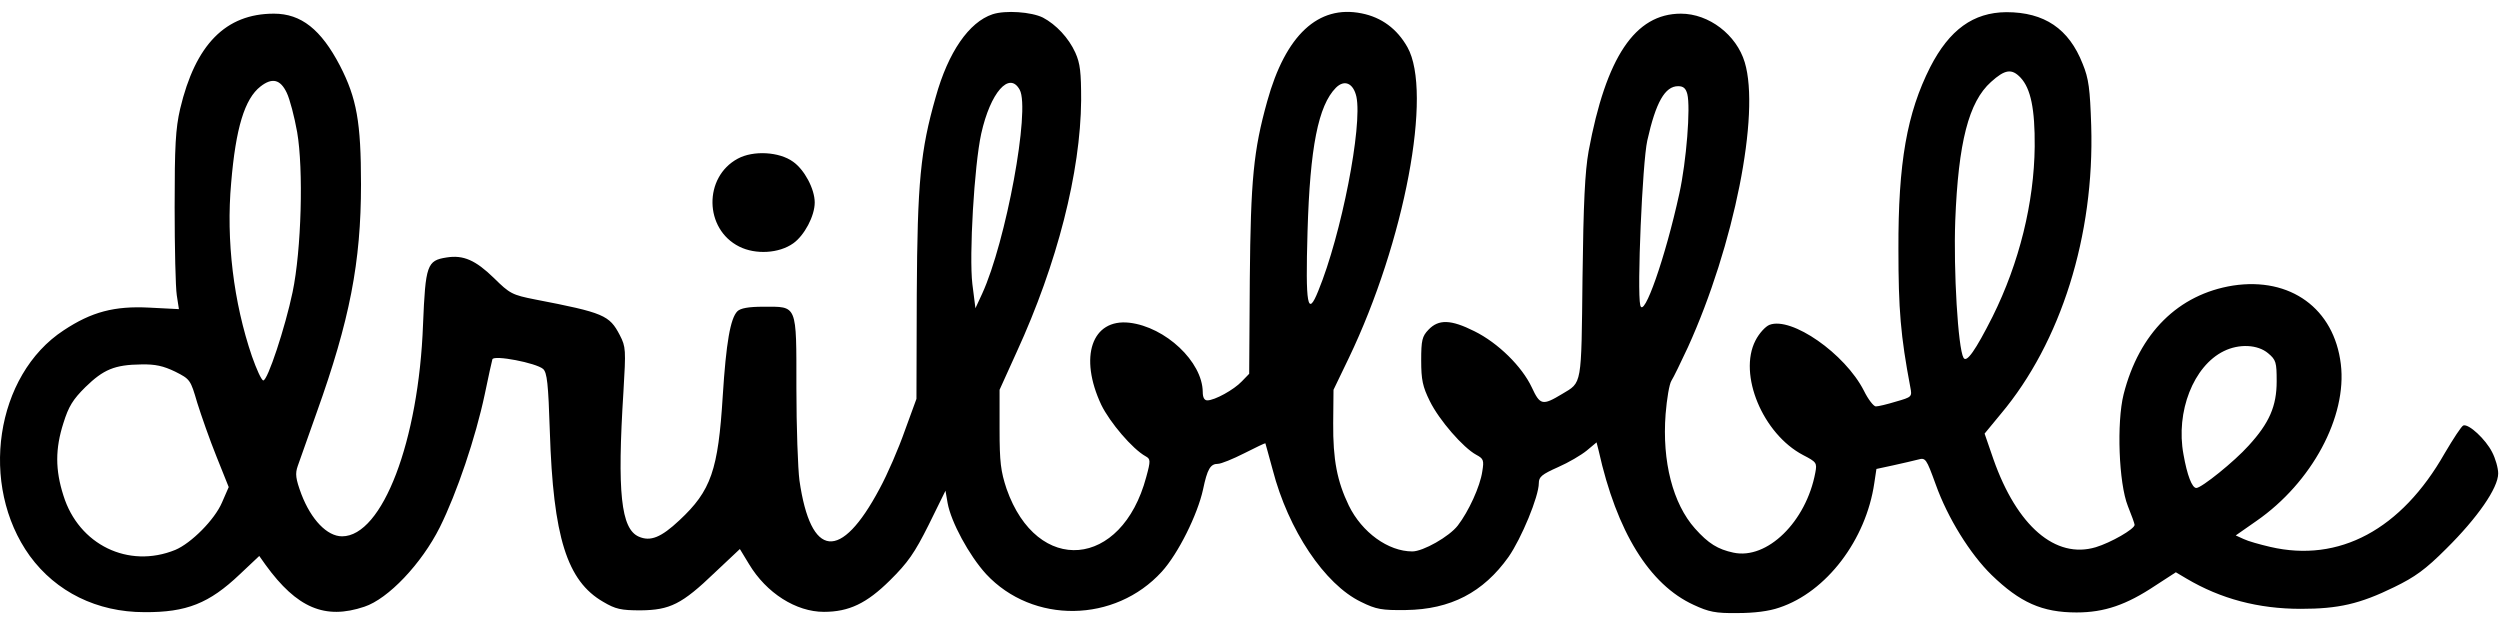 <svg width="208" height="52" viewBox="0 0 208 52" fill="none" xmlns="http://www.w3.org/2000/svg">
<g id="Group">
<path id="Vector" d="M82.579 1.188C80.622 1.841 78.893 4.33 77.851 8.075C76.58 12.524 76.326 15.138 76.275 24.514L76.249 33.185L75.284 35.825C74.775 37.283 73.835 39.469 73.174 40.676C69.945 46.734 67.454 46.482 66.514 39.972C66.387 38.992 66.26 35.548 66.26 32.281C66.26 25.242 66.361 25.519 63.514 25.519C62.269 25.519 61.608 25.645 61.353 25.896C60.769 26.474 60.413 28.51 60.133 32.934C59.752 39.117 59.167 40.827 56.524 43.29C54.998 44.723 54.109 45.075 53.143 44.647C51.668 43.994 51.338 41.003 51.872 32.557C52.075 29.113 52.075 28.862 51.567 27.882C50.703 26.223 50.245 26.022 44.525 24.916C42.619 24.539 42.416 24.438 41.094 23.131C39.569 21.648 38.552 21.196 37.154 21.422C35.527 21.673 35.4 22.05 35.196 27.002C34.84 36.679 31.816 44.622 28.46 44.622C27.214 44.622 25.893 43.24 25.079 41.128C24.596 39.821 24.545 39.419 24.774 38.766C24.927 38.313 25.638 36.327 26.35 34.317C29.096 26.65 30.036 21.824 30.036 15.339C30.036 10.161 29.68 8.175 28.282 5.461C26.706 2.444 25.054 1.137 22.791 1.137C18.775 1.137 16.258 3.701 14.988 9.055C14.606 10.714 14.53 12.122 14.53 17.224C14.53 20.617 14.606 23.91 14.708 24.564L14.886 25.72L12.42 25.594C9.522 25.444 7.616 25.946 5.302 27.48C-0.392 31.2 -1.764 40.374 2.481 46.256C4.667 49.247 8.073 50.931 12.013 50.931C15.521 50.956 17.402 50.202 19.944 47.789L21.571 46.256L22.105 47.01C24.698 50.58 27.037 51.585 30.316 50.479C32.298 49.825 35.069 46.91 36.594 43.868C38.018 41.003 39.569 36.403 40.331 32.808C40.636 31.351 40.916 30.044 40.967 29.893C41.094 29.516 44.602 30.194 45.186 30.697C45.517 30.999 45.618 31.904 45.746 35.9C46.025 44.672 47.169 48.342 50.194 50.077C51.211 50.68 51.668 50.781 53.295 50.781C55.736 50.755 56.727 50.278 59.472 47.639L61.557 45.678L62.319 46.935C63.768 49.348 66.234 50.906 68.547 50.906C70.632 50.906 72.106 50.202 74.038 48.292C75.538 46.809 76.097 46.005 77.266 43.667L78.664 40.827L78.842 41.857C79.122 43.416 80.622 46.206 82.045 47.764C85.934 51.937 92.772 51.836 96.662 47.563C98.034 46.055 99.636 42.812 100.093 40.726C100.449 39.017 100.704 38.59 101.339 38.59C101.593 38.59 102.585 38.188 103.525 37.71C104.466 37.232 105.254 36.855 105.279 36.88C105.305 36.931 105.559 37.911 105.889 39.092C107.186 44.094 110.211 48.619 113.236 50.077C114.507 50.705 114.964 50.781 116.972 50.755C120.684 50.705 123.404 49.297 125.513 46.331C126.581 44.798 128.03 41.304 128.03 40.198C128.03 39.67 128.284 39.469 129.631 38.866C130.496 38.489 131.563 37.861 132.021 37.484L132.834 36.805L133.012 37.509C134.512 44.245 137.232 48.644 140.918 50.328C142.163 50.906 142.723 51.032 144.553 51.007C145.951 51.007 147.171 50.856 148.035 50.554C151.976 49.247 155.255 44.899 155.941 40.198L156.119 39.017L157.517 38.715C158.28 38.539 159.22 38.338 159.576 38.238C160.212 38.062 160.262 38.137 161.05 40.299C162.042 43.089 163.923 46.105 165.702 47.84C168.066 50.127 169.897 50.956 172.769 50.956C175.082 50.956 176.913 50.328 179.327 48.719L181.031 47.613L181.92 48.141C184.767 49.825 187.894 50.655 191.427 50.655C194.554 50.655 196.333 50.253 199.206 48.845C200.909 48.016 201.799 47.387 203.527 45.653C206.12 43.089 207.849 40.6 207.849 39.394C207.849 38.942 207.62 38.137 207.34 37.609C206.806 36.554 205.408 35.247 204.951 35.397C204.798 35.448 204.112 36.503 203.4 37.71C199.79 44.069 194.605 46.834 188.885 45.502C188.021 45.301 187.03 45.024 186.674 44.849L186.013 44.547L187.741 43.34C192.342 40.148 195.291 34.669 194.757 30.295C194.198 25.67 190.563 23.031 185.784 23.759C181.234 24.488 177.98 27.706 176.684 32.808C176.099 35.146 176.277 40.198 177.04 42.109C177.345 42.863 177.599 43.567 177.599 43.667C177.599 44.019 175.616 45.15 174.371 45.527C171.015 46.533 167.812 43.768 165.855 38.213L165.118 36.076L166.465 34.442C171.473 28.485 174.269 19.587 173.989 10.463C173.888 7.396 173.786 6.541 173.277 5.31C172.134 2.394 170.1 1.012 166.923 1.012C164.177 1.037 162.194 2.469 160.593 5.586C158.661 9.407 157.924 13.529 157.949 20.743C157.949 25.745 158.127 27.932 158.941 32.23C159.093 33.01 159.068 33.035 157.746 33.412C157.009 33.638 156.272 33.814 156.068 33.814C155.89 33.814 155.433 33.236 155.077 32.507C153.501 29.415 149.052 26.323 147.222 27.027C146.892 27.153 146.358 27.731 146.053 28.334C144.604 31.149 146.663 36.101 150.018 37.861C151.137 38.439 151.188 38.514 151.035 39.319C150.272 43.416 147.019 46.583 144.222 45.98C142.926 45.703 142.138 45.225 141.02 43.969C139.189 41.908 138.274 38.414 138.579 34.442C138.681 33.185 138.884 31.954 139.062 31.677C139.24 31.401 139.85 30.144 140.435 28.887C144.273 20.442 146.459 9.482 145.163 5.184C144.477 2.897 142.189 1.137 139.85 1.137C136.037 1.137 133.622 4.757 132.173 12.574C131.868 14.283 131.741 16.872 131.665 23.106C131.563 32.205 131.64 31.778 129.962 32.783C128.335 33.764 128.132 33.713 127.445 32.23C126.632 30.496 124.649 28.535 122.666 27.555C120.709 26.575 119.692 26.55 118.853 27.429C118.32 27.982 118.243 28.309 118.243 29.993C118.243 31.602 118.37 32.18 118.955 33.361C119.743 34.97 121.751 37.258 122.819 37.836C123.429 38.162 123.48 38.288 123.327 39.218C123.149 40.475 122.183 42.561 121.294 43.717C120.582 44.647 118.396 45.879 117.506 45.879C115.498 45.879 113.312 44.295 112.219 42.058C111.253 40.048 110.897 38.263 110.922 35.196L110.948 32.431L112.219 29.792C116.871 20.09 119.209 7.673 117.099 3.927C116.235 2.394 114.939 1.439 113.286 1.112C109.677 0.383 106.957 2.922 105.432 8.427C104.288 12.524 104.059 14.962 103.983 23.206L103.932 31.099L103.322 31.728C102.661 32.431 101.059 33.311 100.449 33.311C100.195 33.311 100.068 33.06 100.068 32.607C100.043 30.094 96.967 27.203 93.967 26.851C90.841 26.499 89.748 29.692 91.629 33.688C92.34 35.146 94.221 37.358 95.314 37.961C95.721 38.188 95.747 38.313 95.365 39.696C93.332 47.312 86.29 47.915 83.748 40.676C83.265 39.218 83.164 38.464 83.164 35.699V32.431L84.587 29.289C87.968 21.925 89.9 14.308 89.951 8.351C89.951 6.014 89.875 5.285 89.468 4.38C88.909 3.148 87.866 2.042 86.773 1.464C85.807 0.986 83.647 0.836 82.579 1.188ZM168.117 6.466C168.956 7.371 169.312 9.055 169.287 12.197C169.236 16.847 168.016 21.849 165.779 26.349C164.355 29.164 163.618 30.219 163.364 29.767C162.906 28.963 162.525 22.503 162.677 18.355C162.932 11.845 163.796 8.477 165.652 6.818C166.821 5.762 167.38 5.687 168.117 6.466ZM23.859 7.723C24.113 8.251 24.494 9.709 24.723 10.991C25.257 14.082 25.079 20.794 24.342 24.312C23.732 27.228 22.258 31.703 21.902 31.652C21.749 31.627 21.342 30.722 20.961 29.641C19.436 25.167 18.8 20.014 19.233 15.213C19.614 10.664 20.351 8.226 21.673 7.195C22.639 6.441 23.325 6.592 23.859 7.723ZM84.841 7.471C85.731 9.105 83.698 20.115 81.715 24.438L81.156 25.645L80.901 23.634C80.622 21.271 81.054 13.781 81.639 11.116C82.401 7.698 83.977 5.888 84.841 7.471ZM112.854 8.05C113.363 10.488 111.609 19.512 109.677 24.212C108.787 26.424 108.609 25.419 108.787 19.26C108.99 12.272 109.677 8.779 111.151 7.296C111.863 6.592 112.6 6.919 112.854 8.05ZM140.384 7.823C140.664 8.929 140.308 13.429 139.723 16.093C138.554 21.447 136.749 26.575 136.469 25.393C136.19 24.212 136.647 13.529 137.054 11.694C137.766 8.502 138.528 7.17 139.621 7.17C140.054 7.17 140.257 7.346 140.384 7.823ZM188.707 29.39C189.368 29.943 189.419 30.144 189.419 31.728C189.419 33.789 188.809 35.196 187.081 37.081C185.911 38.389 183.166 40.6 182.734 40.6C182.378 40.6 181.971 39.545 181.666 37.81C181.005 34.241 182.505 30.446 185.022 29.214C186.293 28.586 187.843 28.661 188.707 29.39ZM14.581 30.923C15.826 31.552 15.852 31.602 16.411 33.512C16.741 34.568 17.453 36.604 18.012 37.986L19.029 40.525L18.47 41.807C17.86 43.24 15.903 45.2 14.581 45.753C10.691 47.337 6.548 45.326 5.277 41.229C4.591 39.092 4.591 37.333 5.277 35.196C5.709 33.814 6.065 33.236 7.107 32.205C8.607 30.747 9.522 30.345 11.759 30.32C12.928 30.295 13.589 30.446 14.581 30.923Z" fill="black"/>
<path id="Vector_2" d="M61.379 13.202C58.532 14.735 58.583 19.059 61.506 20.517C62.853 21.195 64.811 21.095 66.005 20.24C66.92 19.587 67.785 17.978 67.785 16.847C67.785 15.716 66.92 14.107 65.98 13.453C64.836 12.624 62.675 12.498 61.379 13.202Z" fill="black"/>
</g>
</svg>
